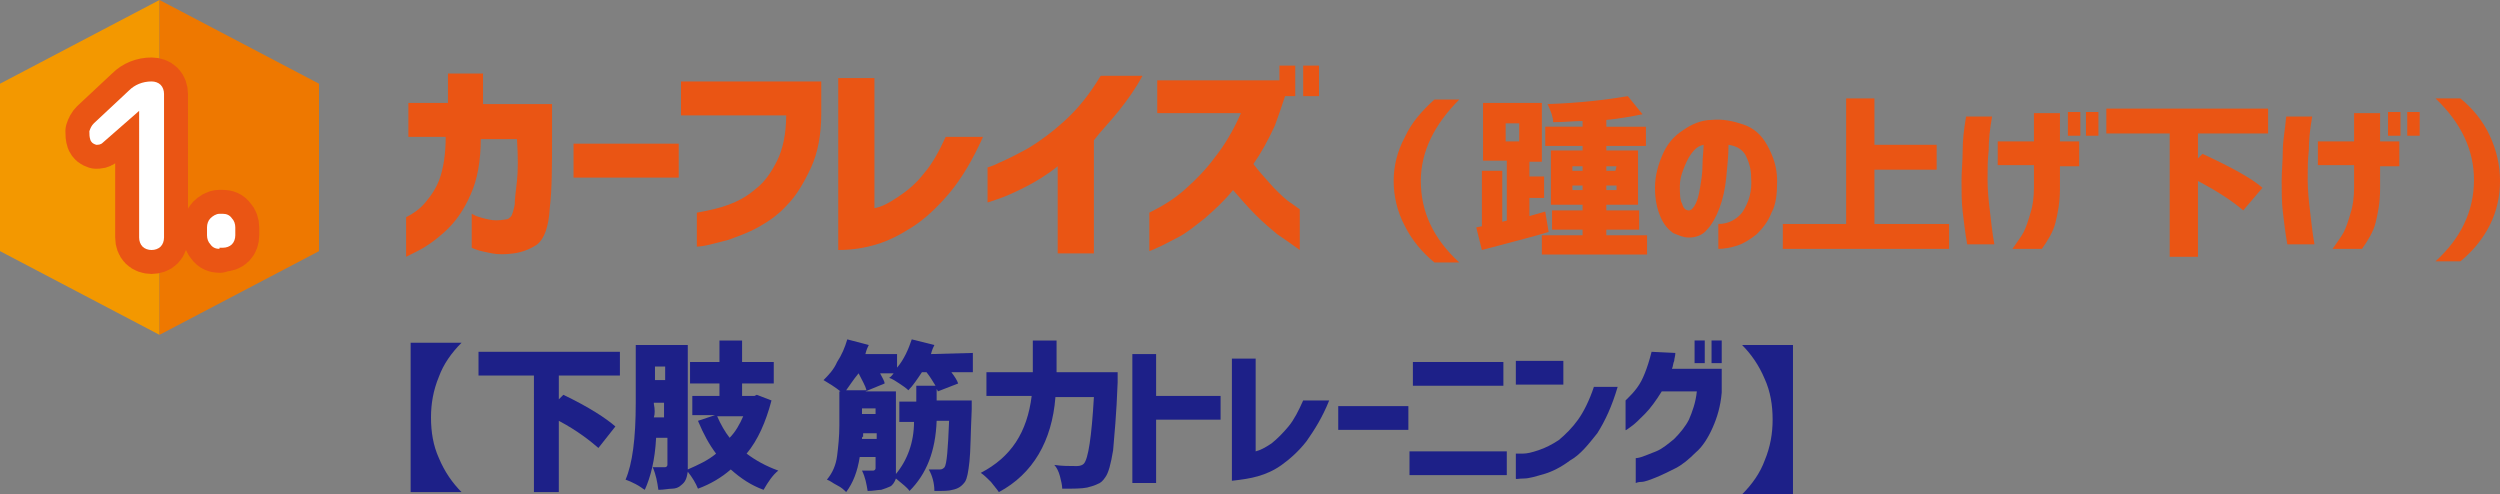 <?xml version="1.0" encoding="utf-8"?>
<!-- Generator: Adobe Illustrator 25.0.1, SVG Export Plug-In . SVG Version: 6.00 Build 0)  -->
<svg version="1.1" id="レイヤー_1" xmlns="http://www.w3.org/2000/svg" xmlns:xlink="http://www.w3.org/1999/xlink" x="0px"
	 y="0px" viewBox="0 0 221 43.7" style="enable-background:new 0 0 221 43.7;" xml:space="preserve">
<rect x="0" y="0" width="221" height="43.7" fill="#808080" stroke="none"/>
<style type="text/css">
	.st0{fill:#1D2088;}
	.st1{fill:#EA5514;}
	.st2{fill:#F39800;}
	.st3{fill:#EE7800;}
	.st4{fill:none;stroke:#EA5514;stroke-width:4.235;stroke-linecap:round;stroke-linejoin:round;}
	.st5{fill:#FFFFFF;}
</style>
<g>
	<g>
		<g>
			<g>
				<path class="st0" d="M36.3,43.7V30.3h4.5c-0.9,0.9-1.6,1.9-2,3c-0.5,1.2-0.7,2.4-0.7,3.6c0,1.3,0.2,2.5,0.7,3.6
					c0.5,1.2,1.2,2.2,2,3h-4.5V43.7z"/>
				<path class="st0" d="M54.9,33.2h-5.5v2.1l0.4-0.4c2.3,1.1,3.8,2.1,4.6,2.8l-1.5,1.9c-0.7-0.6-1.8-1.5-3.5-2.4v6.3h-2.2V33.2
					h-4.9v-2.1h12.5v2.1H54.9z"/>
				<path class="st0" d="M66.9,34.9l1.3,0.5c-0.5,1.9-1.2,3.5-2.2,4.7c0.8,0.6,1.7,1.1,2.8,1.5c-0.5,0.4-0.9,1-1.3,1.7
					c-1.1-0.4-2-1-2.9-1.8c-0.8,0.7-1.8,1.3-2.9,1.7c-0.2-0.5-0.5-1-0.9-1.5c-0.1,0.6-0.2,0.9-0.6,1.2c-0.2,0.2-0.5,0.3-0.8,0.3
					s-0.7,0.1-1.2,0.1c-0.1-0.7-0.2-1.3-0.5-2c0.1,0,0.5,0,1.1,0c0.1,0,0.2-0.1,0.2-0.2v-2.4h-1c-0.1,2-0.5,3.5-1,4.6
					c-0.2-0.1-0.4-0.3-0.8-0.5s-0.6-0.3-0.9-0.4c0.6-1.4,0.9-3.6,0.9-6.8v-5.1h4.6v10.7v0.3c0.9-0.4,1.8-0.8,2.5-1.4
					c-0.6-0.8-1.1-1.7-1.6-2.9l1.5-0.5h-2V35h2.4v-1.1H61V32h2.6v-1.9h2V32h2.8v1.9h-2.8V35h1.1L66.9,34.9z M57.8,36.9h0.9v-1.3
					h-0.9v0.1C57.9,36.2,57.9,36.6,57.8,36.9z M58.8,32.4h-0.9v1.2h0.9V32.4z M65.7,36.8h-2.3c0.3,0.7,0.7,1.4,1.1,1.9
					C65,38.2,65.4,37.5,65.7,36.8z"/>
				<path class="st0" d="M86,31.2v1.7h-1.9c0.3,0.4,0.5,0.7,0.6,1l-1.8,0.7c0,0,0-0.1-0.1-0.2v1h3.1c0,0.4,0,0.6,0,0.8
					c-0.1,2.2-0.1,3.7-0.2,4.6c-0.1,0.9-0.2,1.5-0.4,1.8c-0.3,0.4-0.6,0.6-1.1,0.7c-0.3,0.1-0.8,0.1-1.6,0.1c0-0.7-0.2-1.4-0.5-1.9
					c0.3,0,0.6,0,1,0c0.2,0,0.3-0.1,0.4-0.2c0.2-0.3,0.3-1.6,0.4-4.1h-1.1c-0.1,2.7-0.9,4.7-2.4,6.2c-0.2-0.3-0.6-0.6-1.2-1.1
					c-0.1,0.3-0.3,0.6-0.5,0.7c-0.2,0.1-0.5,0.2-0.8,0.3c-0.3,0-0.7,0.1-1.2,0.1c-0.1-0.6-0.2-1.2-0.5-1.8c0.3,0,0.6,0,1,0
					c0.1,0,0.2-0.1,0.2-0.2v-1H76c-0.2,1.3-0.6,2.3-1.2,3.1c-0.2-0.2-0.4-0.4-0.8-0.6s-0.6-0.4-0.9-0.5c0.5-0.6,0.8-1.3,0.9-2.1
					s0.2-1.7,0.2-2.7v-3h0.1c-0.5-0.4-1-0.7-1.5-1c0.4-0.4,0.9-0.9,1.2-1.6c0.4-0.6,0.7-1.3,0.9-2l1.9,0.5c-0.1,0.2-0.2,0.4-0.3,0.8
					h2.8v1.2c0.6-0.7,1-1.6,1.3-2.5l2,0.5c-0.1,0.2-0.2,0.4-0.3,0.8L86,31.2L86,31.2z M74.8,34.5h1.8c-0.1-0.4-0.4-0.9-0.7-1.5
					C75.4,33.6,75.1,34.1,74.8,34.5z M76.2,38.8h1.3v-0.5h-1.2c0,0.1,0,0.1,0,0.3C76.2,38.6,76.2,38.7,76.2,38.8z M76.2,36.1v0.5
					h1.2v-0.5H76.2z M81,34.1h1.7c-0.2-0.3-0.4-0.7-0.8-1.2h-0.4c-0.4,0.6-0.8,1.2-1.2,1.6c-0.2-0.2-0.5-0.4-0.8-0.6
					s-0.6-0.4-0.9-0.5c0.2-0.1,0.3-0.3,0.4-0.4h-1.2c0.2,0.4,0.4,0.7,0.4,0.9l-1.7,0.7h2.7v6.9c0,0.2,0,0.3,0,0.4
					c1-1.2,1.6-2.8,1.6-4.6h-1.3v-1.8H81V34.1z"/>
				<path class="st0" d="M93.3,32.9h5.5c0,0.5,0,0.8,0,0.9c-0.1,2.8-0.3,4.8-0.4,6c-0.2,1.2-0.4,2-0.7,2.4c-0.2,0.3-0.4,0.5-0.7,0.6
					c-0.2,0.1-0.5,0.2-0.9,0.3c-0.5,0.1-1.2,0.1-2.2,0.1c0-0.3-0.1-0.7-0.2-1.1c-0.1-0.4-0.3-0.8-0.5-1c0.7,0.1,1.3,0.1,2,0.1
					c0.3,0,0.5-0.1,0.6-0.2c0.4-0.4,0.7-2.4,0.9-5.9h-3.4c-0.3,3.9-2,6.8-5,8.4c-0.2-0.3-0.4-0.5-0.7-0.9c-0.3-0.3-0.6-0.6-0.9-0.8
					c2.7-1.4,4.1-3.6,4.5-6.8h-4v-2.1h4.1v-2.8h2.1v2.8H93.3z"/>
				<path class="st0" d="M100.1,42.8V31.3h2.1V35h5.7v2.1h-5.7v5.6h-2.1V42.8z"/>
				<path class="st0" d="M117.5,35.4c-0.6,1.5-1.3,2.6-2,3.6c-0.7,0.9-1.5,1.6-2.2,2.1s-1.4,0.8-2.1,1s-1.4,0.3-2.3,0.4V31.7h2.1
					v8.2c0.4-0.1,0.8-0.3,1.4-0.7c0.5-0.4,1-0.9,1.5-1.5s0.9-1.4,1.3-2.3H117.5z"/>
				<path class="st0" d="M118.3,38v-2.1h6.2V38H118.3z"/>
				<path class="st0" d="M124.6,39.9h8.6V42h-8.6V39.9z M124.9,34.2V32h8v2.1h-8V34.2z"/>
				<path class="st0" d="M134,34v-2.1h4.2V34H134z M143,34.2c-0.5,1.7-1.1,3-1.8,4.1c-0.8,1-1.5,1.9-2.4,2.4c-0.8,0.6-1.6,1-2.3,1.2
					s-1.3,0.4-1.8,0.4s-0.7,0.1-0.7,0v-2.2c0,0,0.2,0,0.6,0c0.4,0,0.8-0.1,1.4-0.3c0.6-0.2,1.2-0.5,1.8-0.9c0.6-0.5,1.2-1.1,1.7-1.8
					s1-1.7,1.4-2.9H143z"/>
				<path class="st0" d="M148.1,31.2c0,0.3-0.1,0.5-0.1,0.7c-0.1,0.2-0.1,0.5-0.2,0.7h4.4v2.1c-0.1,1.2-0.4,2.2-0.8,3.1
					c-0.4,0.9-0.9,1.7-1.5,2.2c-0.6,0.6-1.2,1.1-1.8,1.4s-1.2,0.6-1.7,0.8s-1,0.4-1.3,0.4s-0.5,0.1-0.5,0.1v-2.2c0,0,0.2,0,0.5-0.1
					s0.8-0.3,1.3-0.5s1-0.6,1.6-1.1c0.5-0.5,1-1.1,1.3-1.7c0.3-0.7,0.6-1.5,0.7-2.5h-3.1c-0.5,0.8-1,1.5-1.5,2s-0.9,0.9-1.2,1.1
					c-0.3,0.2-0.5,0.4-0.5,0.3v-2.6c0,0,0.1-0.1,0.3-0.3s0.4-0.4,0.7-0.8c0.3-0.4,0.5-0.8,0.7-1.3s0.4-1.1,0.6-1.9L148.1,31.2
					L148.1,31.2z M149.8,32.1v-2h0.9v2H149.8z M151.3,32.1v-2h0.9v2H151.3z"/>
				<path class="st0" d="M158.5,43.7H154c0.9-0.9,1.6-1.9,2-3c0.5-1.2,0.7-2.4,0.7-3.6c0-1.3-0.2-2.5-0.7-3.6c-0.5-1.2-1.2-2.2-2-3
					h4.5V43.7z"/>
			</g>
		</g>
	</g>
	<g>
		<g>
			<path class="st1" d="M36.1,12.1v-3h3.5V6.5h3.1v2.7h6.1v3c0,2.5,0,4.5-0.2,6.2c-0.1,1.7-0.5,2.7-1.1,3.2
				c-0.6,0.4-1.3,0.7-2.1,0.8c-0.7,0.1-1.4,0.1-1.9,0s-1-0.2-1.3-0.3c-0.3-0.1-0.5-0.2-0.5-0.2v-3c0,0,0.2,0.1,0.4,0.2
				c0.3,0.1,0.6,0.2,1.1,0.3c0.4,0.1,0.9,0.1,1.5,0c0.2,0,0.3-0.1,0.5-0.3c0.1-0.2,0.2-0.5,0.3-1c0-0.5,0.1-1.2,0.2-2.1
				c0.1-0.9,0.1-2.2,0-3.7h-3.2c0,1.9-0.3,3.6-0.9,4.9c-0.6,1.4-1.4,2.5-2.3,3.3c-1,0.9-1.8,1.4-2.4,1.7c-0.6,0.3-1,0.5-1,0.5v-3.5
				c0.6-0.3,1.2-0.7,1.7-1.3c0.5-0.6,1-1.3,1.3-2.2s0.5-2.1,0.5-3.6C39.4,12.1,36.1,12.1,36.1,12.1z"/>
			<path class="st1" d="M50.7,15.7v-3H60v3H50.7z"/>
			<path class="st1" d="M60.2,10.2v-3h12.4V10c0,1.9-0.3,3.5-0.9,4.8s-1.3,2.5-2.1,3.3c-0.8,0.9-1.7,1.5-2.6,2s-1.8,0.8-2.6,1.1
				c-0.8,0.2-1.5,0.4-2,0.5s-0.8,0.1-0.8,0.1v-3c1.1-0.2,2-0.4,2.8-0.7c0.8-0.3,1.6-0.7,2.4-1.4c0.8-0.6,1.4-1.5,1.9-2.5
				s0.8-2.4,0.8-4C69.5,10.2,60.2,10.2,60.2,10.2z"/>
			<path class="st1" d="M86.9,12.1c-0.9,2-1.9,3.7-3,5s-2.2,2.3-3.3,3c-1.1,0.7-2.1,1.2-3.1,1.5s-2.1,0.5-3.4,0.5V6.9h3.2v11.5
				c0.6-0.1,1.2-0.4,2.1-1s1.6-1.2,2.3-2.1c0.7-0.8,1.3-1.9,1.9-3.2C83.6,12.1,86.9,12.1,86.9,12.1z"/>
			<path class="st1" d="M101,6.7c-0.6,1.1-1.3,2.1-2.1,3.1s-1.6,1.8-2.2,2.6v10h-3.2v-7.7c-1,0.8-2,1.4-3,1.9s-1.7,0.8-2.3,1
				c-0.6,0.2-0.9,0.3-0.9,0.3v-3.1c0,0,0.4-0.1,1-0.4c0.7-0.3,1.5-0.7,2.6-1.3c1-0.6,2.1-1.4,3.3-2.5s2.2-2.4,3.1-3.9
				C97.3,6.7,101,6.7,101,6.7z"/>
			<path class="st1" d="M102.3,10.2V7.1h10.8V5.8h1.4v2.7h-0.9c-0.3,0.9-0.6,1.8-0.9,2.6c-0.6,1.3-1.2,2.4-1.9,3.4
				c0.6,0.8,1.2,1.4,1.8,2.1c0.6,0.6,1.1,1.1,1.6,1.4c0.4,0.3,0.7,0.5,0.7,0.5v3.6c-0.7-0.5-1.4-1-2-1.4c-0.6-0.5-1.2-1-1.9-1.7
				c-0.7-0.7-1.3-1.4-2-2.2c-0.8,1-1.7,1.8-2.5,2.5c-0.9,0.7-1.6,1.3-2.4,1.7s-1.3,0.7-1.8,0.9c-0.4,0.2-0.7,0.3-0.7,0.3v-3.4
				c1.2-0.6,2.2-1.2,3.2-2.1c0.9-0.8,1.8-1.7,2.6-2.8c0.8-1,1.6-2.3,2.3-3.9h-7.4V10.2z M115.2,8.6V5.8h1.4v2.7h-1.4V8.6z"/>
			<path class="st1" d="M123.2,16c0-1.3,0.3-2.6,1-3.9c0.6-1.3,1.5-2.3,2.6-3.3h2.2c-2.2,2.2-3.4,4.6-3.4,7.2c0,2.7,1.1,5.1,3.4,7.2
				h-2.2c-1.1-0.9-2-2-2.6-3.2C123.5,18.7,123.2,17.3,123.2,16z"/>
			<path class="st1" d="M136.6,18.7l0.3,1.8c-0.9,0.3-2.9,0.8-5.9,1.6l-0.5-2L131,20v-4.9h1.8v4.5l0.4-0.1v-5.3h-2.1V9.1h5.2v5.2
				h-1.1v1.3h1.3v1.9h-1.3v1.6L136.6,18.7z M133.1,10.9v1.6h1.2v-1.6H133.1z M142,20.8h3.6v1.7h-9.3v-1.7h3.6v-0.5h-2.7v-1.7h2.7
				v-0.5h-2.8v-4.8h2.8v-0.4h-3.3v-1.7h3.3v-0.5c-0.8,0-1.6,0.1-2.6,0.1c0-0.4-0.2-1-0.5-1.6c3-0.1,5.3-0.4,7.1-0.7l1.3,1.6
				c-1,0.2-2.1,0.4-3.2,0.5v0.6h3.5v1.7H142v0.4h2.8v4.8H142v0.5h2.9v1.7H142V20.8z M139,14.7v0.4h0.9v-0.4H139z M139,16.8h0.9v-0.4
				H139V16.8z M142.9,14.7H142v0.4h0.8L142.9,14.7L142.9,14.7z M142.9,16.8v-0.4H142v0.4H142.9z"/>
			<path class="st1" d="M154.8,15.7c0-0.8-0.2-1.4-0.5-2c-0.3-0.5-0.8-0.8-1.5-0.9c0,0.9-0.1,1.9-0.2,2.9c-0.1,1-0.3,1.9-0.6,2.7
				c-0.3,0.8-0.7,1.5-1.1,1.9c-0.4,0.5-1,0.7-1.6,0.7c-0.5,0-0.9-0.2-1.4-0.4c-0.4-0.3-0.8-0.7-1.1-1.4s-0.5-1.5-0.5-2.6
				s0.3-2.1,0.7-3s1-1.6,1.8-2.1c0.7-0.5,1.6-0.9,2.5-0.9c1-0.1,1.9,0.1,2.8,0.4c0.9,0.3,1.6,0.9,2.1,1.8s0.9,1.9,0.9,3.2
				c0,1.1-0.1,2.1-0.5,2.8c-0.3,0.8-0.8,1.4-1.3,1.9c-0.5,0.4-1.1,0.8-1.7,1c-0.6,0.2-1.2,0.3-1.7,0.3v-2.2c0.9,0,1.6-0.4,2.1-1
				C154.6,17.9,154.9,16.9,154.8,15.7z M149.3,18.6c0.2,0,0.4-0.2,0.6-0.6c0.2-0.4,0.3-0.9,0.4-1.5c0.1-0.6,0.2-1.2,0.2-1.9
				s0.1-1.3,0.1-1.8c-0.5,0.1-0.8,0.4-1.1,0.8c-0.3,0.4-0.5,0.9-0.7,1.4s-0.3,1-0.3,1.4c0,0.7,0,1.3,0.2,1.6
				C148.8,18.4,149,18.6,149.3,18.6z"/>
			<path class="st1" d="M165.7,19.8h6.6V22h-14.7v-2.2h5.6V8.7h2.5v4.1h5.5V15h-5.5L165.7,19.8L165.7,19.8z"/>
			<path class="st1" d="M173.8,10.3h2.3c-0.2,1.1-0.3,2.1-0.3,3c-0.1,0.8-0.1,1.7-0.1,2.6c0,0.9,0.1,1.9,0.2,2.7s0.2,1.9,0.4,3h-2.4
				c-0.2-1.1-0.3-2.1-0.4-2.9s-0.1-1.8-0.1-2.7c0-0.9,0.1-1.8,0.1-2.7S173.6,11.5,173.8,10.3z M176.6,14.7v-2.2h3.2V10h2.3v2.5h1.7
				v2.2h-1.7v2c0,1.2-0.2,2.2-0.4,3s-0.7,1.6-1.2,2.3h-2.6c0.4-0.6,0.8-1.1,1-1.5s0.4-1,0.6-1.7c0.2-0.6,0.3-1.4,0.3-2.2v-2h-3.2
				V14.7z M182.8,12V9.9h1.1V12H182.8z M184.4,12V9.9h1.1V12H184.4z"/>
			<path class="st1" d="M200.6,11.8h-6.3V14l0.4-0.4c2.6,1.2,4.4,2.2,5.3,3l-1.7,2c-0.8-0.7-2.1-1.6-4-2.6v6.7h-2.5V11.8h-5.6V9.6
				h14.3v2.2H200.6z"/>
			<path class="st1" d="M202.1,10.3h2.3c-0.2,1.1-0.3,2.1-0.3,3c-0.1,0.8-0.1,1.7-0.1,2.6c0,0.9,0.1,1.9,0.2,2.7s0.2,1.9,0.4,3h-2.4
				c-0.2-1.1-0.3-2.1-0.4-2.9s-0.1-1.8-0.1-2.7c0-0.9,0.1-1.8,0.1-2.7S202,11.5,202.1,10.3z M204.9,14.7v-2.2h3.2V10h2.3v2.5h1.7
				v2.2h-1.7v2c0,1.2-0.2,2.2-0.4,3s-0.7,1.6-1.2,2.3h-2.6c0.4-0.6,0.8-1.1,1-1.5s0.4-1,0.6-1.7c0.2-0.6,0.3-1.4,0.3-2.2v-2h-3.2
				V14.7z M211.1,12V9.9h1.1V12H211.1z M212.8,12V9.9h1.1V12H212.8z"/>
			<path class="st1" d="M221,16c0,1.4-0.3,2.7-0.9,3.9s-1.5,2.3-2.6,3.2h-2.2c2.2-2,3.4-4.4,3.4-7.2c0-2.6-1.1-5-3.4-7.2h2.2
				c1.1,0.9,2,2,2.6,3.3C220.7,13.3,221,14.6,221,16z"/>
		</g>
	</g>
	<g>
		<polygon class="st2" points="14.1,29.6 0,22.2 0,7.4 14.1,0 		"/>
		<polygon class="st3" points="14.1,0 28.2,7.4 28.2,22.2 14.1,29.6 		"/>
	</g>
	<g>
		<g>
			<path class="st4" d="M9.1,12.6c-0.2,0.2-0.4,0.2-0.6,0.2c-0.3-0.1-0.4-0.2-0.5-0.4c-0.1-0.3-0.1-0.5-0.1-0.8
				c0.1-0.3,0.2-0.5,0.4-0.7L11.4,8c0.5-0.5,1.2-0.8,2-0.8c0.3,0,0.6,0.1,0.8,0.3c0.2,0.2,0.3,0.5,0.3,0.8V21c0,0.3-0.1,0.6-0.3,0.8
				c-0.2,0.2-0.5,0.3-0.8,0.3s-0.6-0.1-0.8-0.3c-0.2-0.2-0.3-0.5-0.3-0.8V9.8l0,0l0,0L9.1,12.6z"/>
			<path class="st4" d="M19.4,22c-0.3,0-0.6-0.1-0.8-0.4c-0.2-0.2-0.3-0.5-0.3-0.8v-0.7c0-0.3,0.1-0.6,0.3-0.8
				c0.2-0.2,0.5-0.4,0.8-0.4h0.3c0.3,0,0.6,0.1,0.8,0.4c0.2,0.2,0.3,0.5,0.3,0.8v0.7c0,0.3-0.1,0.6-0.3,0.8
				c-0.2,0.2-0.5,0.3-0.8,0.3h-0.3V22z"/>
		</g>
		<g>
			<path class="st5" d="M9.1,12.6c-0.2,0.2-0.4,0.2-0.6,0.2c-0.3-0.1-0.4-0.2-0.5-0.4c-0.1-0.3-0.1-0.5-0.1-0.8
				c0.1-0.3,0.2-0.5,0.4-0.7L11.4,8c0.5-0.5,1.2-0.8,2-0.8c0.3,0,0.6,0.1,0.8,0.3c0.2,0.2,0.3,0.5,0.3,0.8V21c0,0.3-0.1,0.6-0.3,0.8
				c-0.2,0.2-0.5,0.3-0.8,0.3s-0.6-0.1-0.8-0.3c-0.2-0.2-0.3-0.5-0.3-0.8V9.8l0,0l0,0L9.1,12.6z"/>
			<path class="st5" d="M19.4,22c-0.3,0-0.6-0.1-0.8-0.4c-0.2-0.2-0.3-0.5-0.3-0.8v-0.7c0-0.3,0.1-0.6,0.3-0.8
				c0.2-0.2,0.5-0.4,0.8-0.4h0.3c0.3,0,0.6,0.1,0.8,0.4c0.2,0.2,0.3,0.5,0.3,0.8v0.7c0,0.3-0.1,0.6-0.3,0.8
				c-0.2,0.2-0.5,0.3-0.8,0.3h-0.3V22z"/>
		</g>
	</g>
</g>
</svg>

